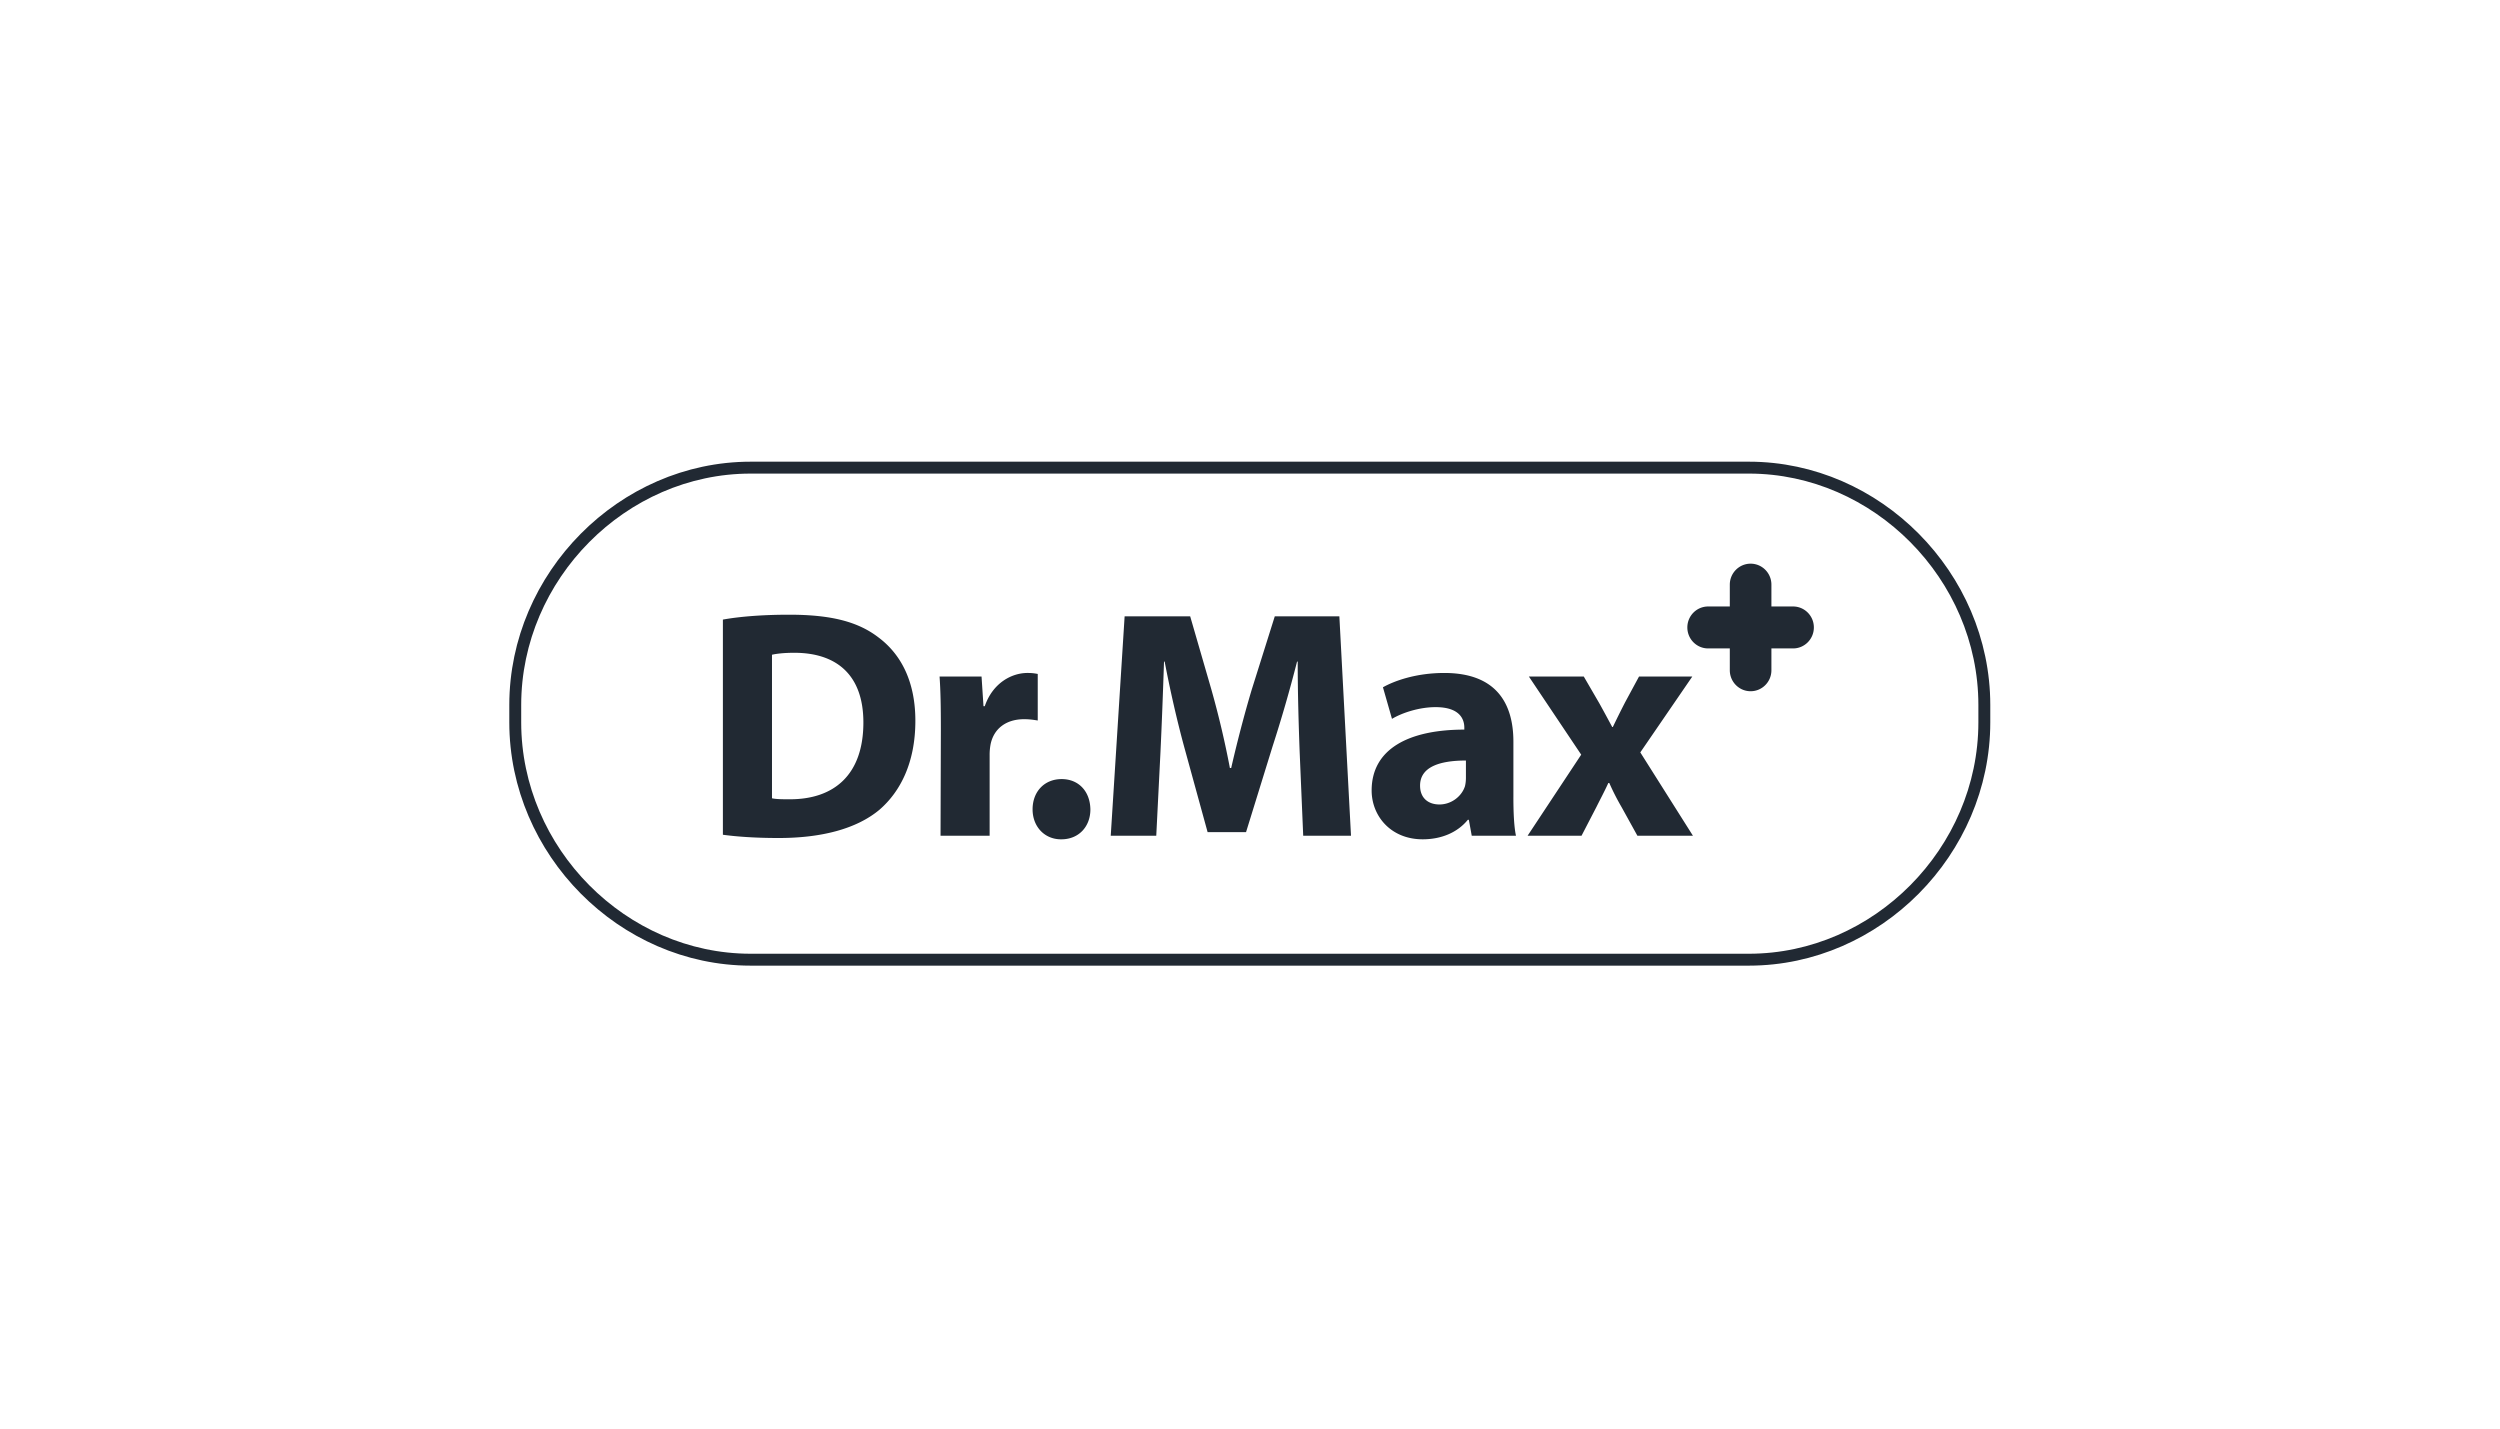 <svg xmlns="http://www.w3.org/2000/svg" width="420" height="240" fill="none"><g clip-path="url(#a)" clip-rule="evenodd"><path d="M333.368 121.369v-2.947c-.015-21.656-18.06-39.847-39.529-39.858H126.088c-21.469.01-39.515 18.204-39.525 39.857v2.948c.01 21.656 18.054 39.847 39.524 39.859h167.751c21.473-.012 39.515-18.201 39.53-39.859Z" stroke="#212933" stroke-width="2"/><path fill-rule="evenodd" d="M301.235 101.888h-3.638v-3.667c0-1.946-1.564-3.524-3.494-3.524-1.93 0-3.496 1.578-3.496 3.524v3.667h-3.638c-1.93 0-3.495 1.578-3.495 3.524s1.565 3.524 3.495 3.524h3.638v3.667c0 1.946 1.566 3.524 3.496 3.524s3.494-1.578 3.494-3.524v-3.667h3.638c1.931 0 3.494-1.578 3.494-3.524s-1.563-3.524-3.494-3.524Zm-171.541 32.225c.706.165 1.898.165 2.877.165 7.538.055 12.477-4.103 12.477-12.906 0-7.93-4.449-11.704-11.61-11.704-1.79 0-3.038.165-3.744.327v24.118Zm-8.248-30.023c3.041-.549 7-.82 11.125-.82 6.998 0 11.555 1.149 15.028 3.829 3.796 2.842 6.182 7.434 6.182 13.999 0 7.055-2.549 11.922-6.021 14.929-3.852 3.227-9.765 4.758-16.926 4.758-4.286 0-7.379-.273-9.388-.547V104.09Zm36.619 18.374c0-3.938-.055-6.507-.218-8.805h7.053l.326 4.978h.216c1.358-3.938 4.557-5.58 7.163-5.58.759 0 1.138.055 1.735.164v7.821c-.705-.109-1.356-.218-2.277-.218-3.04 0-5.1 1.585-5.642 4.21a9.534 9.534 0 0 0-.163 1.86v13.508h-8.248l.055-17.938Zm20.184 18.542c-2.767 0-4.775-2.134-4.775-5.032 0-3.007 2.008-5.087 4.883-5.087 2.822 0 4.773 2.024 4.828 5.087 0 2.898-1.951 5.032-4.881 5.032h-.055Zm40.092-14.711c-.163-4.432-.326-9.735-.326-15.149h-.109a233.952 233.952 0 0 1-4.122 14.273l-4.45 14.384h-6.455l-3.907-14.222c-1.193-4.372-2.385-9.568-3.309-14.435h-.108c-.163 4.976-.379 10.664-.598 15.257l-.705 14.002h-7.648l2.332-36.862h11.013l3.58 12.359a154.83 154.83 0 0 1 3.094 13.126h.216c.976-4.267 2.224-9.079 3.472-13.235l3.852-12.25h10.849l1.956 36.862h-8.03l-.597-14.11Zm27.934 1.474c-4.341 0-7.704 1.04-7.704 4.212 0 2.133 1.409 3.171 3.255 3.171 2.006 0 3.743-1.366 4.286-3.062.108-.438.163-.929.163-1.42v-2.901Zm7.974 6.181c0 2.516.108 4.976.435 6.454h-7.433l-.487-2.682h-.165c-1.735 2.133-4.447 3.282-7.593 3.282-5.371 0-8.572-3.938-8.572-8.203 0-6.945 6.182-10.226 15.57-10.226v-.331c0-1.42-.761-3.445-4.829-3.445-2.712 0-5.589.932-7.324 1.969l-1.519-5.305c1.843-1.038 5.479-2.404 10.307-2.404 8.843 0 11.61 5.249 11.61 11.539v9.352Zm11.827-20.29 2.604 4.485c.761 1.367 1.466 2.68 2.17 3.992h.108a150.81 150.81 0 0 1 2.063-4.156l2.333-4.321h8.951l-8.735 12.742 8.843 14.001h-9.33l-2.659-4.813a40.235 40.235 0 0 1-2.062-4.048h-.163c-.65 1.425-1.356 2.736-2.008 4.048l-2.494 4.813h-9.061l9.006-13.619-8.79-13.124h9.224Z" fill="#212933"/></g><defs><clipPath id="a"><path fill="#fff" transform="translate(85 77)" d="M0 0h250v86H0z"/></clipPath></defs></svg>